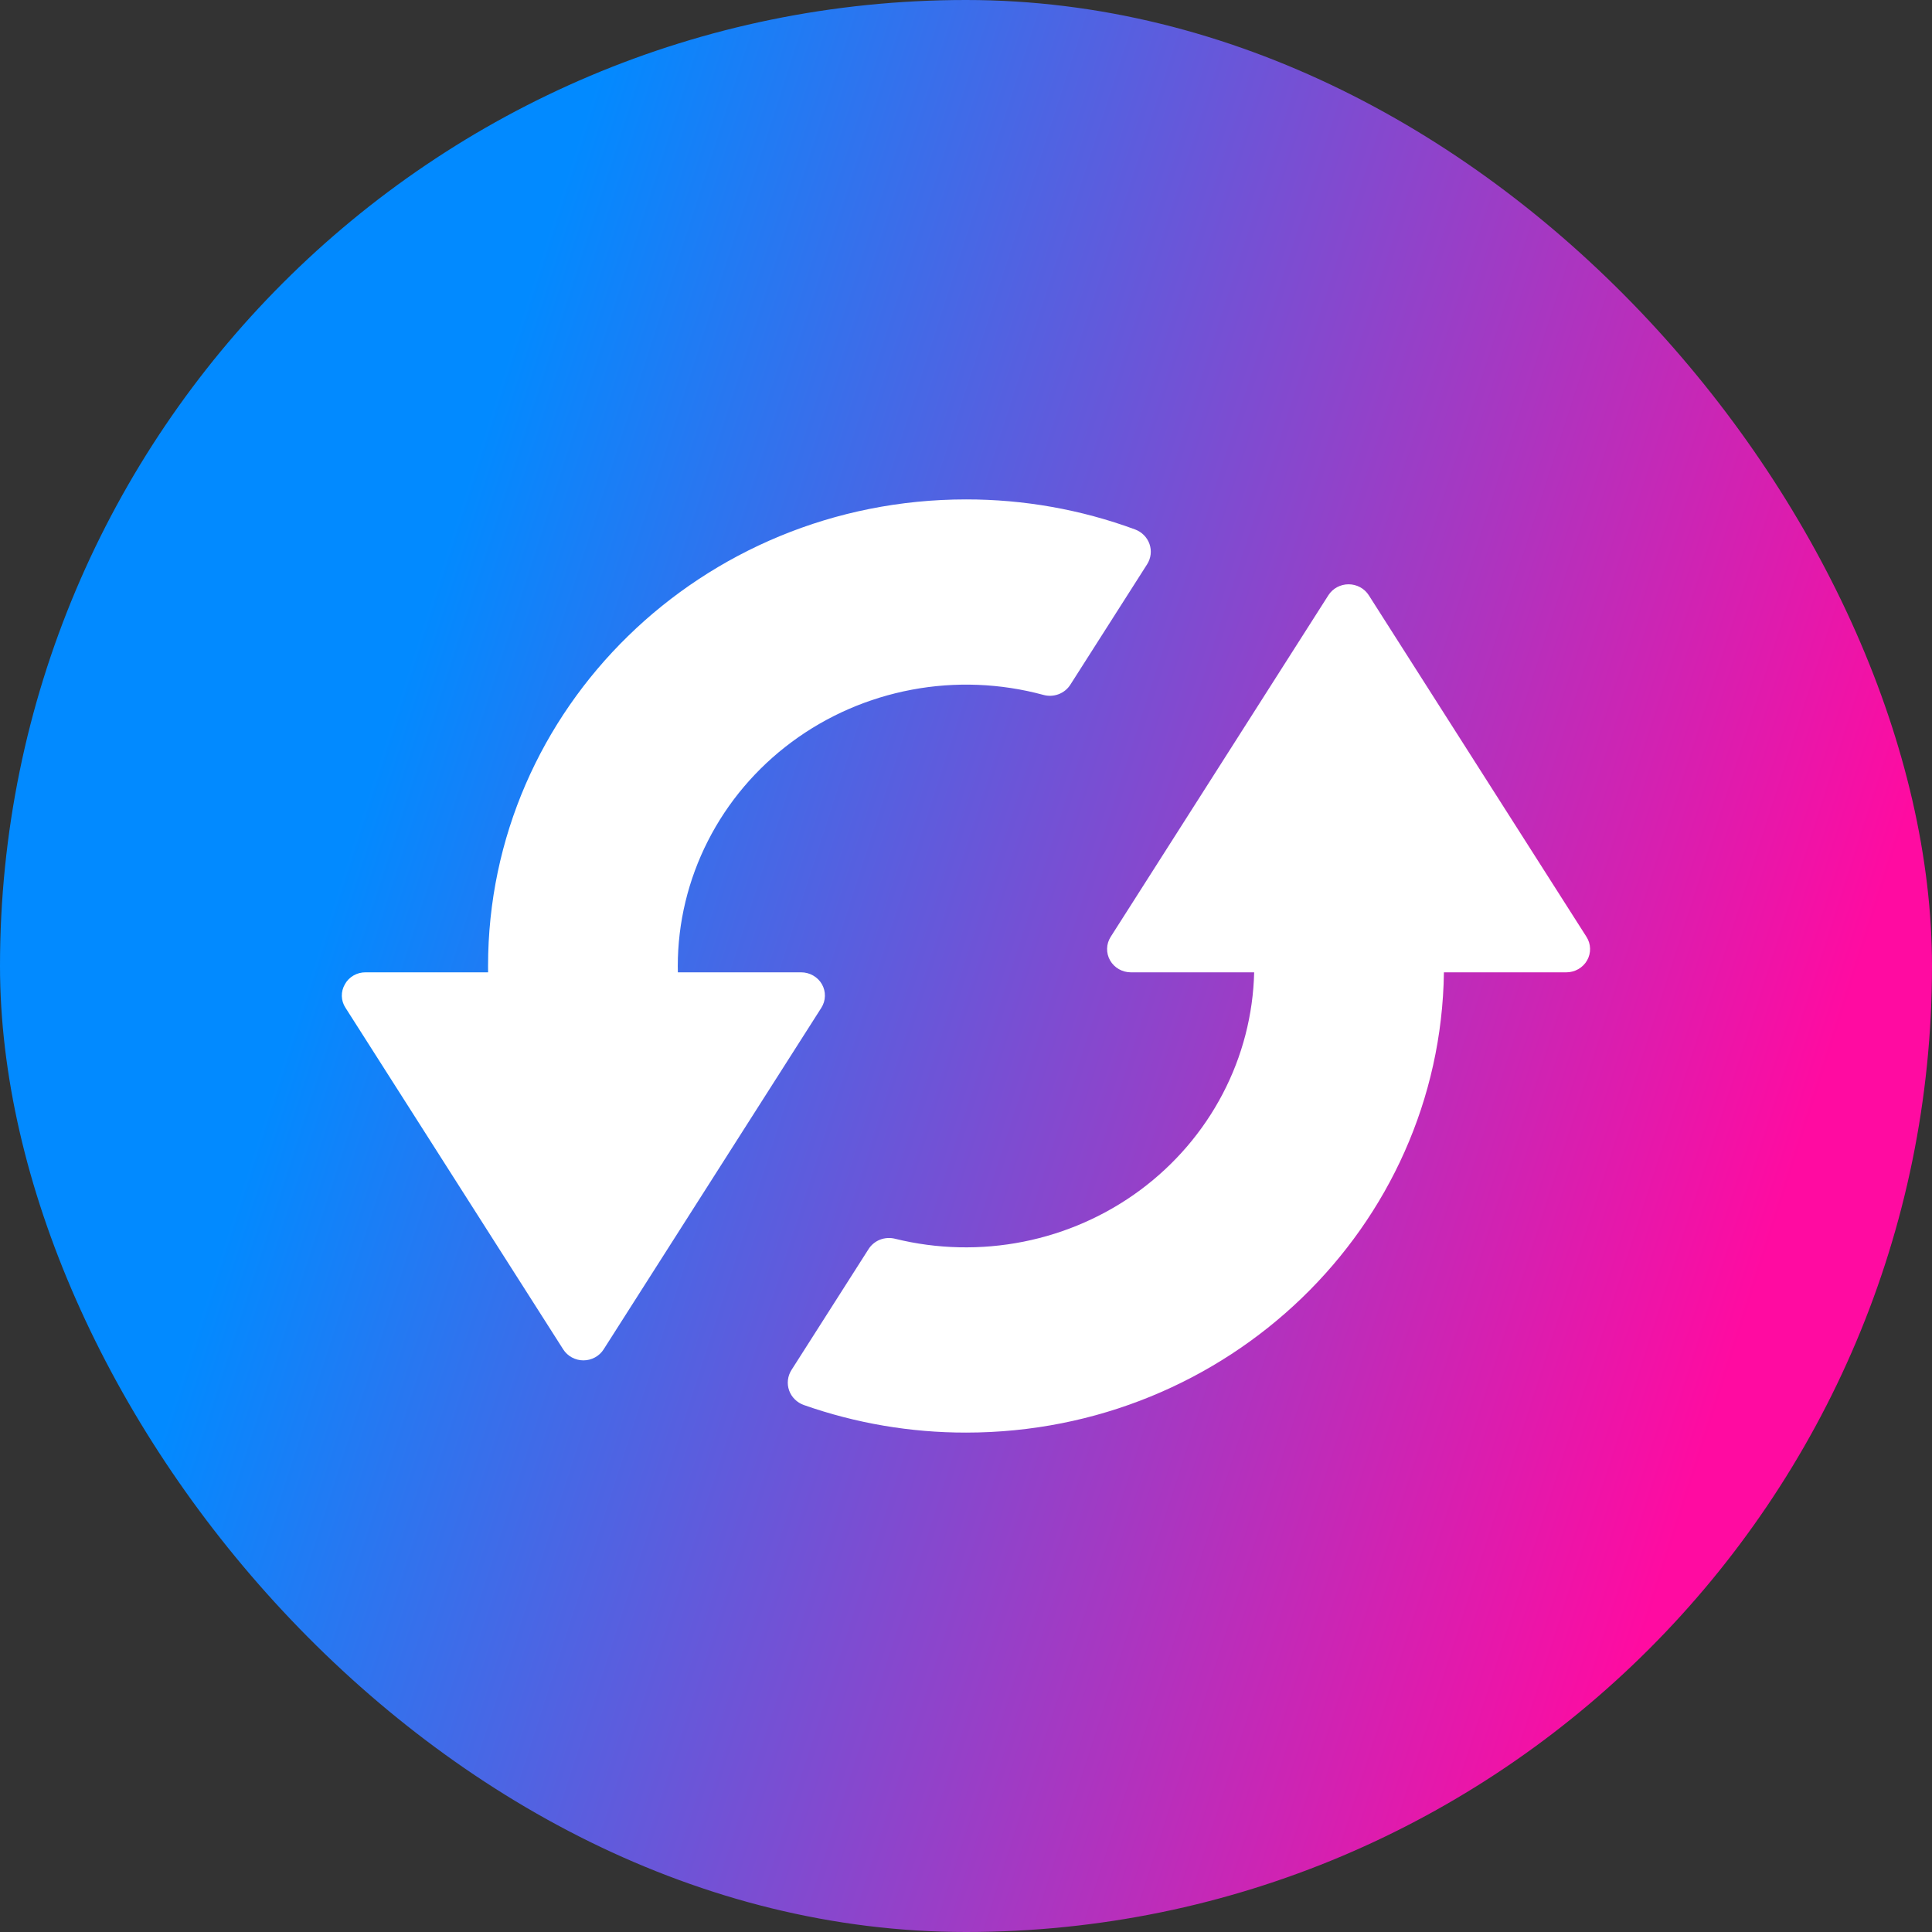 <svg width="65" height="65" viewBox="0 0 65 65" fill="none" xmlns="http://www.w3.org/2000/svg">
<rect x="0" y="0" width="65" height="65" fill="#333333" stroke="none"/>
<rect width="65" height="65" rx="32.5" fill="url(#paint0_linear_3827_86)"/>
<g clip-path="url(#clip0_3827_86)">
<path fill-rule="evenodd" clip-rule="evenodd" d="M42.195 32.713C42.161 34.136 41.8 35.533 41.137 36.8C40.474 38.068 39.527 39.173 38.367 40.035C37.206 40.896 35.861 41.491 34.433 41.775C33.005 42.059 31.529 42.026 30.115 41.677C29.947 41.634 29.768 41.645 29.606 41.708C29.445 41.772 29.308 41.885 29.218 42.03L26.627 46.094C26.563 46.196 26.522 46.31 26.509 46.429C26.495 46.547 26.509 46.667 26.549 46.78C26.589 46.893 26.654 46.995 26.741 47.08C26.826 47.165 26.931 47.23 27.046 47.271C28.795 47.886 30.641 48.2 32.501 48.198C41.309 48.198 48.462 41.284 48.579 32.713H52.697C52.84 32.713 52.98 32.675 53.102 32.605C53.225 32.534 53.327 32.433 53.396 32.311C53.465 32.189 53.5 32.052 53.496 31.913C53.493 31.773 53.451 31.638 53.376 31.52L49.754 25.837L46.051 20.026C45.979 19.913 45.879 19.82 45.76 19.756C45.641 19.692 45.507 19.658 45.371 19.658C45.236 19.658 45.102 19.692 44.983 19.756C44.864 19.82 44.764 19.913 44.692 20.026L40.989 25.837L37.367 31.52C37.292 31.638 37.25 31.773 37.247 31.913C37.243 32.052 37.278 32.189 37.347 32.311C37.416 32.433 37.518 32.534 37.641 32.605C37.764 32.675 37.904 32.713 38.046 32.713H42.195ZM16.42 32.5C16.42 23.83 23.619 16.802 32.501 16.802C34.443 16.8 36.37 17.142 38.187 17.812C38.301 17.854 38.403 17.92 38.487 18.005C38.571 18.09 38.635 18.192 38.674 18.304C38.713 18.416 38.726 18.535 38.712 18.653C38.698 18.77 38.658 18.884 38.594 18.984L36.015 23.029C35.923 23.177 35.783 23.292 35.618 23.355C35.452 23.418 35.27 23.426 35.099 23.378C33.659 22.988 32.145 22.928 30.677 23.204C29.209 23.479 27.826 24.081 26.636 24.964C25.445 25.847 24.48 26.987 23.816 28.294C23.151 29.601 22.804 31.041 22.803 32.5C22.803 32.571 22.804 32.642 22.806 32.713H26.954C27.096 32.713 27.236 32.75 27.359 32.821C27.482 32.891 27.584 32.992 27.653 33.114C27.722 33.236 27.757 33.373 27.753 33.513C27.75 33.652 27.708 33.788 27.633 33.906L24.011 39.589L20.308 45.399C20.236 45.512 20.136 45.605 20.017 45.669C19.898 45.734 19.764 45.768 19.628 45.768C19.492 45.768 19.359 45.734 19.24 45.669C19.121 45.605 19.021 45.512 18.949 45.399L15.246 39.589L11.624 33.906C11.546 33.788 11.504 33.653 11.5 33.513C11.497 33.373 11.533 33.236 11.604 33.114C11.671 32.991 11.772 32.889 11.896 32.818C12.019 32.747 12.16 32.711 12.303 32.713H16.421C16.42 32.642 16.42 32.571 16.42 32.5Z" fill="white"/>
</g>
<defs>
<linearGradient id="paint0_linear_3827_86" x1="1.368" y1="60.852" x2="48.616" y2="76.025" gradientUnits="userSpaceOnUse">
<stop stop-color="#028AFF"/>
<stop offset="1" stop-color="#FF0BA1"/>
</linearGradient>
<clipPath id="clip0_3827_86">
<rect width="42" height="41" fill="white" transform="translate(11.5 12)"/>
</clipPath>
</defs>
</svg>
